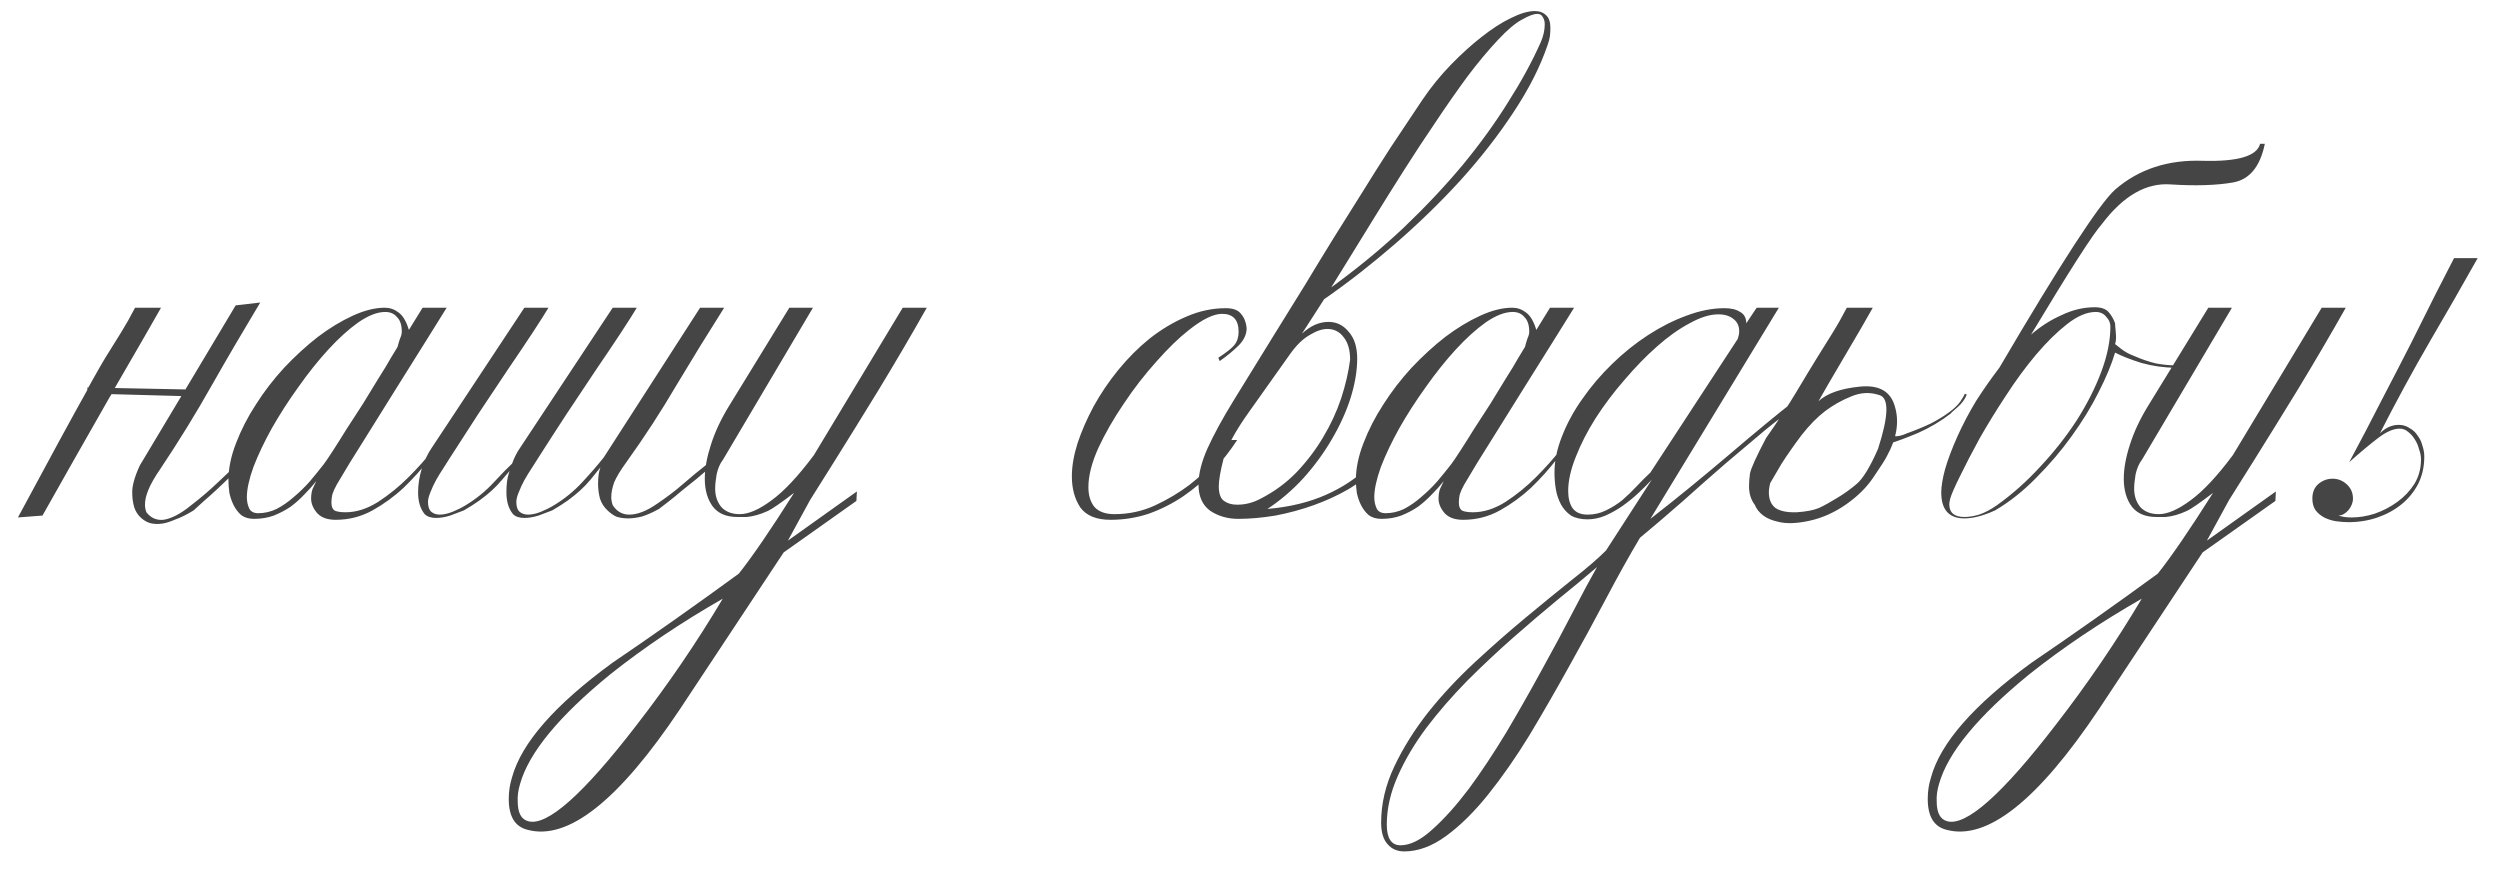 <?xml version="1.0" encoding="UTF-8"?> <svg xmlns="http://www.w3.org/2000/svg" width="106" height="37" viewBox="0 0 106 37" fill="none"> <path d="M7.85 16.532L9.993 12.947L11.034 12.827C10.327 14.002 9.639 15.177 8.971 16.352C8.317 17.514 7.603 18.675 6.828 19.837C6.561 20.224 6.381 20.538 6.288 20.778C6.194 21.005 6.147 21.212 6.147 21.399C6.147 21.506 6.167 21.613 6.207 21.72C6.394 21.96 6.635 22.067 6.929 22.04C7.276 21.987 7.67 21.78 8.11 21.419C8.524 21.099 8.891 20.785 9.212 20.478C9.546 20.157 9.899 19.83 10.273 19.496L10.414 19.617C10.213 19.79 10.013 19.97 9.813 20.157C9.626 20.344 9.432 20.531 9.232 20.718C9.032 20.905 8.838 21.079 8.651 21.239L8.21 21.64C7.93 21.813 7.676 21.94 7.449 22.02C7.236 22.113 7.049 22.174 6.888 22.2C6.688 22.227 6.515 22.22 6.368 22.18C6.234 22.14 6.114 22.073 6.007 21.98C5.86 21.86 5.754 21.7 5.687 21.499C5.633 21.299 5.607 21.105 5.607 20.918C5.593 20.625 5.7 20.231 5.927 19.737L7.69 16.793L4.725 16.712C4.712 16.752 4.692 16.786 4.665 16.812C3.544 18.775 2.589 20.458 1.801 21.86L0.76 21.94C2.095 19.456 3.076 17.654 3.704 16.532V16.432H3.744C4.131 15.738 4.372 15.317 4.465 15.17C4.719 14.77 4.939 14.416 5.126 14.109C5.326 13.788 5.527 13.434 5.727 13.047H6.828C6.535 13.568 5.88 14.703 4.866 16.452L7.85 16.512V16.532ZM19.079 18.435C18.826 18.715 18.532 19.062 18.198 19.476C17.878 19.89 17.517 20.291 17.116 20.678C16.716 21.052 16.275 21.372 15.795 21.64C15.314 21.907 14.793 22.04 14.232 22.04C13.885 22.04 13.625 21.947 13.451 21.76C13.278 21.559 13.191 21.352 13.191 21.139C13.191 20.992 13.211 20.858 13.251 20.738C13.304 20.618 13.358 20.505 13.411 20.398C13.264 20.585 13.097 20.772 12.91 20.959C12.737 21.145 12.543 21.319 12.33 21.479C12.116 21.626 11.876 21.753 11.609 21.86C11.355 21.953 11.075 22 10.767 22C10.554 22 10.373 21.947 10.227 21.84C10.093 21.72 9.986 21.579 9.906 21.419C9.826 21.259 9.766 21.085 9.726 20.898C9.699 20.698 9.686 20.518 9.686 20.358C9.686 19.864 9.793 19.343 10.006 18.795C10.22 18.235 10.5 17.687 10.848 17.153C11.195 16.606 11.595 16.085 12.049 15.591C12.517 15.097 12.991 14.663 13.471 14.289C13.965 13.915 14.459 13.615 14.953 13.388C15.447 13.161 15.901 13.047 16.315 13.047C16.529 13.047 16.723 13.114 16.896 13.247C17.083 13.381 17.23 13.628 17.337 13.989L17.918 13.047H18.939C18.752 13.354 18.465 13.815 18.078 14.429C17.704 15.03 17.29 15.691 16.836 16.412C16.395 17.12 15.941 17.847 15.474 18.595C15.007 19.329 14.606 19.984 14.272 20.558C14.192 20.705 14.132 20.838 14.092 20.959C14.065 21.079 14.052 21.192 14.052 21.299C14.052 21.486 14.105 21.606 14.212 21.66C14.319 21.7 14.466 21.72 14.653 21.72C15.107 21.72 15.568 21.573 16.035 21.279C16.502 20.972 16.93 20.625 17.317 20.238C17.717 19.837 18.058 19.456 18.338 19.096C18.632 18.735 18.832 18.495 18.939 18.375C19.033 18.388 19.079 18.408 19.079 18.435ZM17.036 14.069C17.036 13.788 16.97 13.581 16.836 13.448C16.716 13.301 16.549 13.227 16.335 13.227C16.002 13.227 15.621 13.374 15.194 13.668C14.78 13.962 14.352 14.349 13.912 14.83C13.485 15.297 13.064 15.824 12.65 16.412C12.236 16.986 11.862 17.567 11.528 18.154C11.208 18.729 10.948 19.276 10.747 19.797C10.56 20.318 10.467 20.745 10.467 21.079C10.467 21.252 10.5 21.413 10.567 21.559C10.634 21.693 10.761 21.76 10.948 21.76C11.215 21.76 11.475 21.7 11.729 21.579C11.982 21.446 12.223 21.279 12.45 21.079C12.69 20.878 12.917 20.658 13.131 20.418C13.344 20.164 13.545 19.917 13.732 19.677C13.812 19.57 13.939 19.383 14.112 19.116C14.286 18.849 14.479 18.542 14.693 18.195C14.92 17.847 15.154 17.487 15.394 17.113C15.634 16.726 15.855 16.365 16.055 16.031C16.269 15.698 16.442 15.411 16.576 15.17C16.723 14.93 16.816 14.776 16.856 14.71C16.883 14.603 16.916 14.489 16.956 14.369C17.01 14.249 17.036 14.149 17.036 14.069ZM21.712 19.657C21.806 19.403 21.913 19.189 22.033 19.016L25.979 13.047H27C26.866 13.274 26.646 13.621 26.339 14.089C26.032 14.556 25.678 15.083 25.277 15.671C24.89 16.258 24.476 16.879 24.036 17.534C23.608 18.188 23.208 18.809 22.834 19.396C22.754 19.516 22.66 19.663 22.553 19.837C22.447 19.997 22.34 20.171 22.233 20.358C22.14 20.531 22.059 20.705 21.993 20.878C21.926 21.039 21.893 21.172 21.893 21.279C21.893 21.479 21.939 21.619 22.033 21.7C22.126 21.78 22.246 21.82 22.393 21.82C22.553 21.82 22.734 21.78 22.934 21.7C23.134 21.619 23.321 21.526 23.495 21.419C23.936 21.152 24.329 20.832 24.677 20.458C25.037 20.071 25.344 19.717 25.598 19.396L29.684 13.047H30.705C30.011 14.142 29.337 15.237 28.682 16.332C28.041 17.427 27.334 18.515 26.559 19.596C26.306 19.944 26.132 20.231 26.038 20.458C25.958 20.685 25.918 20.892 25.918 21.079C25.918 21.186 25.938 21.299 25.979 21.419C26.152 21.686 26.386 21.82 26.68 21.82C27.027 21.82 27.421 21.666 27.861 21.359C28.275 21.079 28.636 20.805 28.943 20.538C29.263 20.258 29.61 19.97 29.984 19.677L30.124 19.817C29.938 19.964 29.744 20.124 29.544 20.297C29.343 20.458 29.143 20.618 28.943 20.778C28.756 20.939 28.569 21.092 28.382 21.239C28.208 21.372 28.061 21.486 27.941 21.579C27.674 21.726 27.434 21.833 27.22 21.9C27.007 21.953 26.813 21.98 26.639 21.98C26.439 21.98 26.265 21.953 26.119 21.9C25.985 21.833 25.865 21.746 25.758 21.64C25.611 21.506 25.504 21.339 25.438 21.139C25.384 20.925 25.358 20.718 25.358 20.518C25.358 20.224 25.391 19.99 25.458 19.817C25.311 20.004 25.171 20.177 25.037 20.338C24.904 20.498 24.757 20.651 24.596 20.798C24.45 20.932 24.276 21.072 24.076 21.219C23.889 21.352 23.669 21.493 23.415 21.64C23.241 21.706 23.048 21.78 22.834 21.86C22.62 21.927 22.42 21.96 22.233 21.96C22.019 21.96 21.859 21.907 21.752 21.8C21.565 21.573 21.472 21.266 21.472 20.878C21.472 20.545 21.505 20.277 21.572 20.077C21.639 19.864 21.679 19.797 21.692 19.877C21.559 20.024 21.425 20.177 21.292 20.338C21.158 20.498 21.011 20.651 20.851 20.798C20.704 20.932 20.531 21.072 20.33 21.219C20.143 21.352 19.923 21.493 19.669 21.64C19.496 21.706 19.302 21.78 19.088 21.86C18.875 21.927 18.675 21.96 18.488 21.96C18.274 21.96 18.114 21.907 18.007 21.8C17.82 21.573 17.727 21.266 17.727 20.878C17.727 20.545 17.78 20.204 17.887 19.857C18.007 19.51 18.14 19.229 18.287 19.016L22.233 13.047H23.255C23.121 13.274 22.901 13.621 22.594 14.089C22.287 14.556 21.933 15.083 21.532 15.671C21.145 16.258 20.731 16.879 20.29 17.534C19.863 18.188 19.462 18.809 19.088 19.396C19.008 19.516 18.915 19.663 18.808 19.837C18.701 19.997 18.595 20.171 18.488 20.358C18.394 20.531 18.314 20.705 18.247 20.878C18.181 21.039 18.147 21.172 18.147 21.279C18.147 21.479 18.194 21.619 18.287 21.7C18.381 21.78 18.501 21.82 18.648 21.82C18.808 21.82 18.988 21.78 19.189 21.7C19.389 21.619 19.576 21.526 19.75 21.419C20.19 21.152 20.584 20.832 20.931 20.458C21.292 20.071 21.552 19.803 21.712 19.657ZM34.349 21.199L33.408 22.921L36.332 20.838L36.312 21.239L33.228 23.422L28.841 30.052C26.238 33.95 24.075 35.66 22.352 35.179C21.831 35.045 21.571 34.611 21.571 33.877C21.571 33.557 21.618 33.249 21.711 32.956C22.112 31.5 23.527 29.885 25.957 28.109C27.706 26.92 29.496 25.659 31.325 24.323C31.899 23.602 32.68 22.461 33.668 20.898C33.108 21.326 32.74 21.579 32.567 21.66C32.393 21.74 32.233 21.8 32.086 21.84C31.939 21.88 31.799 21.907 31.665 21.92C31.532 21.92 31.398 21.92 31.265 21.92C30.797 21.92 30.45 21.773 30.223 21.479C29.996 21.172 29.883 20.778 29.883 20.297C29.883 19.87 29.97 19.39 30.143 18.855C30.317 18.308 30.577 17.754 30.924 17.193L33.468 13.047H34.469L30.664 19.476C30.53 19.65 30.437 19.864 30.384 20.117C30.343 20.358 30.323 20.558 30.323 20.718C30.323 21.025 30.41 21.286 30.584 21.499C30.771 21.7 31.031 21.8 31.365 21.8C31.739 21.8 32.186 21.606 32.707 21.219C33.241 20.832 33.842 20.191 34.51 19.296L38.275 13.047H39.296C38.656 14.182 37.974 15.344 37.253 16.532C36.532 17.707 35.925 18.689 35.431 19.476C34.937 20.264 34.576 20.838 34.349 21.199ZM30.644 25.385C28.895 26.386 27.306 27.454 25.877 28.59C23.701 30.365 22.425 31.914 22.052 33.236C21.971 33.503 21.938 33.75 21.951 33.977C21.951 34.458 22.098 34.738 22.392 34.819C23.193 35.045 24.729 33.684 26.999 30.733C28.334 29.01 29.549 27.227 30.644 25.385ZM52.858 13.908C52.858 14.175 52.744 14.422 52.517 14.649C52.303 14.863 52.036 15.083 51.716 15.31L51.656 15.17C52.003 14.943 52.23 14.763 52.337 14.629C52.457 14.482 52.517 14.296 52.517 14.069C52.517 13.561 52.283 13.307 51.816 13.307C51.456 13.307 50.988 13.534 50.414 13.989C49.987 14.322 49.526 14.77 49.032 15.33C48.538 15.878 48.077 16.472 47.65 17.113C47.223 17.741 46.862 18.368 46.569 18.996C46.288 19.623 46.148 20.177 46.148 20.658C46.148 21.005 46.235 21.286 46.408 21.499C46.595 21.7 46.876 21.8 47.25 21.8C47.85 21.8 48.418 21.68 48.952 21.439C49.499 21.186 49.993 20.892 50.434 20.558C50.875 20.211 51.249 19.864 51.556 19.516C51.863 19.156 52.083 18.869 52.217 18.655H52.457C52.163 19.109 51.823 19.543 51.436 19.957C51.062 20.358 50.641 20.718 50.174 21.039C49.72 21.346 49.232 21.593 48.712 21.78C48.191 21.953 47.65 22.04 47.089 22.04C46.489 22.04 46.061 21.866 45.807 21.519C45.567 21.159 45.447 20.718 45.447 20.197C45.447 19.77 45.527 19.303 45.687 18.795C45.861 18.275 46.088 17.754 46.368 17.233C46.662 16.699 47.009 16.185 47.41 15.691C47.824 15.184 48.271 14.736 48.752 14.349C49.246 13.962 49.76 13.655 50.294 13.428C50.841 13.187 51.402 13.067 51.976 13.067C52.283 13.067 52.497 13.147 52.617 13.307C52.751 13.454 52.831 13.655 52.858 13.908ZM65.737 1.19C65.737 1.297 65.73 1.41 65.717 1.531C65.704 1.637 65.67 1.764 65.617 1.911C65.31 2.819 64.829 3.767 64.175 4.755C63.534 5.73 62.786 6.691 61.931 7.639C61.077 8.574 60.149 9.475 59.148 10.343C58.146 11.211 57.145 11.992 56.143 12.687L55.202 14.149C55.389 13.975 55.576 13.848 55.763 13.768C55.95 13.688 56.136 13.648 56.323 13.648C56.671 13.648 56.958 13.788 57.185 14.069C57.425 14.336 57.545 14.716 57.545 15.21C57.545 15.718 57.452 16.272 57.265 16.873C57.078 17.46 56.811 18.048 56.464 18.635C56.13 19.209 55.729 19.757 55.262 20.277C54.794 20.785 54.287 21.219 53.74 21.579C54.674 21.499 55.502 21.299 56.223 20.979C56.944 20.658 57.552 20.251 58.046 19.757L58.186 19.897C57.932 20.217 57.585 20.505 57.145 20.758C56.704 21.012 56.223 21.232 55.703 21.419C55.182 21.606 54.641 21.753 54.08 21.86C53.519 21.953 52.992 22 52.498 22C52.057 22 51.663 21.887 51.316 21.66C50.982 21.419 50.816 21.045 50.816 20.538C50.816 20.097 50.942 19.59 51.196 19.016C51.463 18.428 51.83 17.754 52.298 16.993C52.898 16.018 53.446 15.13 53.94 14.329C54.447 13.514 54.915 12.76 55.342 12.066C55.769 11.358 56.176 10.69 56.564 10.063C56.964 9.422 57.358 8.794 57.745 8.18C58.133 7.553 58.533 6.918 58.947 6.277C59.374 5.636 59.828 4.955 60.309 4.234C60.67 3.7 61.07 3.206 61.511 2.752C61.952 2.298 62.386 1.904 62.813 1.571C63.253 1.223 63.667 0.956 64.055 0.769C64.455 0.569 64.796 0.469 65.076 0.469C65.276 0.469 65.436 0.529 65.557 0.649C65.677 0.756 65.737 0.936 65.737 1.19ZM65.497 1.03C65.497 0.91 65.47 0.809 65.416 0.729C65.376 0.636 65.296 0.589 65.176 0.589C65.029 0.589 64.816 0.669 64.535 0.83C64.255 0.976 63.914 1.263 63.514 1.691C63.1 2.131 62.666 2.652 62.212 3.253C61.771 3.854 61.324 4.495 60.87 5.176C60.416 5.843 59.969 6.524 59.528 7.219C59.087 7.913 58.673 8.574 58.286 9.202C57.899 9.829 57.545 10.403 57.225 10.924C56.904 11.445 56.644 11.865 56.444 12.186C57.565 11.371 58.593 10.524 59.528 9.642C60.463 8.748 61.297 7.86 62.032 6.978C62.766 6.084 63.407 5.196 63.954 4.315C64.515 3.433 64.976 2.585 65.336 1.771C65.443 1.517 65.497 1.27 65.497 1.03ZM57.245 15.25C57.245 14.836 57.151 14.516 56.964 14.289C56.791 14.062 56.564 13.948 56.283 13.948C56.056 13.948 55.803 14.035 55.522 14.209C55.242 14.369 54.968 14.636 54.701 15.01L52.938 17.494C52.378 18.281 52.024 18.936 51.877 19.456C51.743 19.977 51.677 20.364 51.677 20.618C51.677 20.925 51.75 21.132 51.897 21.239C52.044 21.346 52.231 21.399 52.458 21.399C52.805 21.399 53.139 21.312 53.459 21.139C54.033 20.845 54.541 20.471 54.981 20.017C55.422 19.55 55.796 19.056 56.103 18.535C56.423 18.001 56.677 17.453 56.864 16.893C57.051 16.319 57.178 15.771 57.245 15.25ZM66.882 18.435C66.629 18.715 66.335 19.062 66.001 19.476C65.681 19.89 65.32 20.291 64.92 20.678C64.519 21.052 64.079 21.372 63.598 21.64C63.117 21.907 62.596 22.04 62.035 22.04C61.688 22.04 61.428 21.947 61.254 21.76C61.081 21.559 60.994 21.352 60.994 21.139C60.994 20.992 61.014 20.858 61.054 20.738C61.108 20.618 61.161 20.505 61.214 20.398C61.068 20.585 60.901 20.772 60.714 20.959C60.54 21.145 60.346 21.319 60.133 21.479C59.919 21.626 59.679 21.753 59.412 21.86C59.158 21.953 58.878 22 58.571 22C58.357 22 58.177 21.947 58.03 21.84C57.896 21.72 57.789 21.579 57.709 21.419C57.629 21.259 57.569 21.085 57.529 20.898C57.502 20.698 57.489 20.518 57.489 20.358C57.489 19.864 57.596 19.343 57.809 18.795C58.023 18.235 58.303 17.687 58.651 17.153C58.998 16.606 59.398 16.085 59.852 15.591C60.32 15.097 60.794 14.663 61.274 14.289C61.769 13.915 62.263 13.615 62.757 13.388C63.251 13.161 63.705 13.047 64.118 13.047C64.332 13.047 64.526 13.114 64.699 13.247C64.886 13.381 65.033 13.628 65.14 13.989L65.721 13.047H66.742C66.555 13.354 66.268 13.815 65.881 14.429C65.507 15.03 65.093 15.691 64.639 16.412C64.199 17.12 63.745 17.847 63.277 18.595C62.81 19.329 62.409 19.984 62.076 20.558C61.995 20.705 61.935 20.838 61.895 20.959C61.869 21.079 61.855 21.192 61.855 21.299C61.855 21.486 61.909 21.606 62.016 21.66C62.122 21.7 62.269 21.72 62.456 21.72C62.91 21.72 63.371 21.573 63.838 21.279C64.305 20.972 64.733 20.625 65.12 20.238C65.52 19.837 65.861 19.456 66.141 19.096C66.435 18.735 66.635 18.495 66.742 18.375C66.836 18.388 66.882 18.408 66.882 18.435ZM64.84 14.069C64.84 13.788 64.773 13.581 64.639 13.448C64.519 13.301 64.352 13.227 64.139 13.227C63.805 13.227 63.424 13.374 62.997 13.668C62.583 13.962 62.156 14.349 61.715 14.83C61.288 15.297 60.867 15.824 60.453 16.412C60.039 16.986 59.665 17.567 59.332 18.154C59.011 18.729 58.751 19.276 58.55 19.797C58.364 20.318 58.27 20.745 58.27 21.079C58.27 21.252 58.303 21.413 58.37 21.559C58.437 21.693 58.564 21.76 58.751 21.76C59.018 21.76 59.278 21.7 59.532 21.579C59.786 21.446 60.026 21.279 60.253 21.079C60.493 20.878 60.72 20.658 60.934 20.418C61.148 20.164 61.348 19.917 61.535 19.677C61.615 19.57 61.742 19.383 61.915 19.116C62.089 18.849 62.282 18.542 62.496 18.195C62.723 17.847 62.957 17.487 63.197 17.113C63.438 16.726 63.658 16.365 63.858 16.031C64.072 15.698 64.245 15.411 64.379 15.17C64.526 14.93 64.619 14.776 64.659 14.71C64.686 14.603 64.719 14.489 64.759 14.369C64.813 14.249 64.84 14.149 64.84 14.069ZM75.985 17.373C75.731 17.534 75.351 17.821 74.843 18.235C74.349 18.648 73.795 19.116 73.181 19.637C72.58 20.157 71.959 20.705 71.318 21.279C70.677 21.84 70.083 22.347 69.535 22.801C69.082 23.562 68.601 24.424 68.094 25.385C67.586 26.346 67.059 27.314 66.511 28.289C65.964 29.277 65.41 30.238 64.849 31.173C64.275 32.108 63.694 32.942 63.106 33.677C62.519 34.411 61.925 34.999 61.324 35.439C60.723 35.88 60.129 36.1 59.541 36.1C59.247 36.1 59.014 36 58.84 35.8C58.653 35.6 58.56 35.292 58.56 34.879C58.56 34.077 58.747 33.283 59.12 32.495C59.494 31.707 59.975 30.939 60.563 30.192C61.15 29.457 61.811 28.75 62.545 28.069C63.267 27.401 63.981 26.773 64.689 26.186C65.396 25.599 66.05 25.064 66.651 24.584C67.266 24.103 67.746 23.689 68.094 23.342L70.036 20.338C69.876 20.511 69.689 20.698 69.475 20.898C69.275 21.085 69.055 21.266 68.814 21.439C68.588 21.599 68.341 21.74 68.073 21.86C67.82 21.967 67.566 22.02 67.312 22.02C67.032 22.02 66.798 21.967 66.611 21.86C66.438 21.74 66.297 21.586 66.191 21.399C66.084 21.199 66.01 20.985 65.97 20.758C65.93 20.518 65.91 20.277 65.91 20.037C65.91 19.543 66.017 19.029 66.231 18.495C66.444 17.948 66.731 17.42 67.092 16.913C67.453 16.392 67.873 15.898 68.354 15.431C68.835 14.963 69.342 14.556 69.876 14.209C70.41 13.862 70.951 13.588 71.498 13.388C72.059 13.174 72.6 13.067 73.121 13.067C73.401 13.067 73.621 13.12 73.782 13.227C73.955 13.321 74.042 13.481 74.042 13.708L74.483 13.047H75.424L69.976 22C70.51 21.586 71.071 21.139 71.659 20.658C72.246 20.177 72.807 19.71 73.341 19.256C73.888 18.789 74.389 18.368 74.843 17.994C75.311 17.607 75.691 17.3 75.985 17.073V17.373ZM73.742 14.049C73.742 13.822 73.662 13.648 73.501 13.528C73.341 13.394 73.127 13.328 72.86 13.328C72.5 13.328 72.093 13.454 71.639 13.708C71.185 13.948 70.724 14.275 70.257 14.69C69.789 15.103 69.329 15.577 68.875 16.111C68.421 16.632 68.013 17.173 67.653 17.734C67.306 18.281 67.025 18.829 66.812 19.376C66.598 19.91 66.491 20.391 66.491 20.818C66.491 21.112 66.551 21.352 66.671 21.539C66.805 21.726 67.019 21.82 67.312 21.82C67.593 21.82 67.853 21.76 68.094 21.64C68.347 21.519 68.581 21.372 68.794 21.199C69.008 21.012 69.208 20.818 69.395 20.618C69.596 20.404 69.789 20.211 69.976 20.037L73.681 14.369C73.722 14.249 73.742 14.142 73.742 14.049ZM67.713 24.043C67.246 24.444 66.698 24.898 66.071 25.405C65.456 25.912 64.822 26.453 64.168 27.027C63.5 27.615 62.846 28.229 62.205 28.87C61.564 29.524 60.99 30.185 60.483 30.853C59.975 31.534 59.568 32.221 59.261 32.916C58.954 33.61 58.8 34.291 58.8 34.959C58.8 35.546 58.994 35.84 59.381 35.84C59.795 35.84 60.249 35.613 60.743 35.159C61.237 34.718 61.751 34.144 62.285 33.437C62.806 32.729 63.333 31.934 63.867 31.053C64.388 30.172 64.889 29.291 65.37 28.409C65.85 27.541 66.291 26.72 66.691 25.946C67.092 25.171 67.433 24.537 67.713 24.043ZM77.103 17.013C77.463 16.679 78.051 16.472 78.865 16.392C79.68 16.312 80.174 16.599 80.348 17.253C80.535 17.894 80.421 18.588 80.007 19.336C79.927 19.496 79.74 19.79 79.446 20.217C79.166 20.645 78.779 21.032 78.285 21.379C77.791 21.726 77.27 21.96 76.722 22.08C76.175 22.2 75.728 22.214 75.38 22.12C74.886 22.013 74.559 21.773 74.399 21.399C74.239 21.186 74.159 20.925 74.159 20.618C74.159 20.458 74.172 20.277 74.199 20.077C74.239 19.864 74.466 19.363 74.88 18.575C75.414 17.814 75.848 17.153 76.182 16.592C76.516 16.031 76.803 15.557 77.043 15.17C77.297 14.77 77.517 14.416 77.704 14.109C77.904 13.788 78.104 13.434 78.305 13.047H79.406C79.099 13.595 78.759 14.182 78.385 14.81C78.024 15.424 77.731 15.925 77.504 16.312C77.29 16.686 77.156 16.919 77.103 17.013ZM79.627 19.036C80.081 17.634 80.101 16.873 79.687 16.752C79.286 16.619 78.886 16.639 78.485 16.812C78.084 16.973 77.717 17.18 77.383 17.433C77.05 17.687 76.716 18.028 76.382 18.455C76.061 18.882 75.781 19.283 75.541 19.657C75.367 19.95 75.207 20.224 75.06 20.478C75.02 20.625 75 20.758 75 20.878C75 21.172 75.093 21.392 75.28 21.539C75.481 21.673 75.781 21.733 76.182 21.72C76.582 21.693 76.896 21.633 77.123 21.539C77.35 21.433 77.604 21.292 77.884 21.119C78.178 20.945 78.458 20.745 78.725 20.518C78.992 20.291 79.293 19.797 79.627 19.036ZM80.087 18.815C80.101 18.588 80.181 18.482 80.328 18.495C80.475 18.508 80.648 18.468 80.848 18.375C81.222 18.241 81.563 18.101 81.87 17.954C82.177 17.794 82.437 17.634 82.651 17.474C82.851 17.327 83.005 17.18 83.112 17.033C83.219 16.873 83.285 16.759 83.312 16.692L83.392 16.732C83.312 16.933 83.178 17.113 82.992 17.273C82.805 17.433 82.711 17.52 82.711 17.534C82.297 17.854 81.837 18.128 81.329 18.355C80.822 18.568 80.408 18.722 80.087 18.815ZM93.265 15.31C93.065 15.444 92.851 15.524 92.624 15.551C92.397 15.577 92.27 15.591 92.244 15.591C91.763 15.591 91.282 15.524 90.802 15.39C90.334 15.244 89.96 15.097 89.68 14.95C89.533 15.444 89.299 16.005 88.979 16.632C88.672 17.247 88.291 17.867 87.837 18.495C87.397 19.109 86.896 19.697 86.335 20.258C85.788 20.818 85.207 21.279 84.593 21.64C84.099 21.866 83.665 21.98 83.291 21.98C82.636 21.98 82.309 21.613 82.309 20.878C82.309 20.625 82.363 20.297 82.47 19.897C82.59 19.483 82.763 19.022 82.99 18.515C83.217 18.008 83.484 17.5 83.791 16.993C84.099 16.512 84.426 16.045 84.773 15.591C87.377 11.158 89.012 8.641 89.68 8.04C90.681 7.172 91.923 6.765 93.405 6.818C94.888 6.858 95.695 6.618 95.829 6.097H96.029C95.829 7.072 95.375 7.619 94.667 7.739C93.96 7.86 93.085 7.886 92.043 7.82C91.002 7.739 90.027 8.3 89.119 9.502C88.745 9.916 87.744 11.478 86.115 14.189C86.516 13.842 86.943 13.568 87.397 13.368C87.864 13.141 88.338 13.027 88.819 13.027C89.086 13.027 89.279 13.094 89.4 13.227C89.52 13.361 89.613 13.521 89.68 13.708C89.68 13.775 89.687 13.868 89.7 13.989C89.713 14.109 89.72 14.222 89.72 14.329C89.72 14.422 89.707 14.509 89.68 14.589C89.72 14.616 89.814 14.69 89.96 14.81C90.121 14.93 90.294 15.023 90.481 15.09C90.815 15.237 91.129 15.344 91.422 15.411C91.716 15.464 91.99 15.491 92.244 15.491C92.471 15.491 92.678 15.457 92.865 15.39C93.052 15.31 93.185 15.244 93.265 15.19V15.31ZM89.48 13.848C89.48 13.688 89.42 13.548 89.299 13.428C89.193 13.294 89.046 13.227 88.859 13.227C88.485 13.227 88.078 13.401 87.637 13.748C87.21 14.082 86.776 14.509 86.335 15.03C85.895 15.551 85.467 16.132 85.053 16.773C84.639 17.4 84.266 18.008 83.932 18.595C83.611 19.183 83.338 19.71 83.111 20.177C82.884 20.631 82.743 20.952 82.69 21.139C82.663 21.246 82.65 21.326 82.65 21.379C82.65 21.74 82.864 21.92 83.291 21.92C83.478 21.92 83.685 21.887 83.912 21.82C84.152 21.74 84.406 21.606 84.673 21.419C85.327 20.952 85.941 20.404 86.516 19.777C87.103 19.149 87.617 18.495 88.058 17.814C88.498 17.12 88.846 16.432 89.099 15.751C89.353 15.07 89.48 14.436 89.48 13.848ZM94.514 21.199L93.573 22.921L96.497 20.838L96.477 21.239L93.392 23.422L89.006 30.052C86.402 33.95 84.239 35.66 82.517 35.179C81.996 35.045 81.736 34.611 81.736 33.877C81.736 33.557 81.782 33.249 81.876 32.956C82.276 31.5 83.692 29.885 86.122 28.109C87.871 26.92 89.66 25.659 91.49 24.323C92.064 23.602 92.845 22.461 93.833 20.898C93.272 21.326 92.905 21.579 92.731 21.66C92.558 21.74 92.398 21.8 92.251 21.84C92.104 21.88 91.964 21.907 91.83 21.92C91.697 21.92 91.563 21.92 91.43 21.92C90.962 21.92 90.615 21.773 90.388 21.479C90.161 21.172 90.048 20.778 90.048 20.297C90.048 19.87 90.134 19.39 90.308 18.855C90.481 18.308 90.742 17.754 91.089 17.193L93.633 13.047H94.634L90.829 19.476C90.695 19.65 90.602 19.864 90.548 20.117C90.508 20.358 90.488 20.558 90.488 20.718C90.488 21.025 90.575 21.286 90.749 21.499C90.936 21.7 91.196 21.8 91.53 21.8C91.904 21.8 92.351 21.606 92.872 21.219C93.406 20.832 94.007 20.191 94.674 19.296L98.44 13.047H99.461C98.82 14.182 98.139 15.344 97.418 16.532C96.697 17.707 96.09 18.689 95.596 19.476C95.102 20.264 94.741 20.838 94.514 21.199ZM90.809 25.385C89.059 26.386 87.471 27.454 86.042 28.59C83.865 30.365 82.59 31.914 82.216 33.236C82.136 33.503 82.103 33.75 82.116 33.977C82.116 34.458 82.263 34.738 82.557 34.819C83.358 35.045 84.894 33.684 87.163 30.733C88.499 29.01 89.714 27.227 90.809 25.385ZM105.054 10.944C104.439 12.039 103.765 13.214 103.031 14.469C102.31 15.711 101.602 17.013 100.908 18.375C101.148 18.134 101.415 18.014 101.709 18.014C101.882 18.014 102.036 18.061 102.17 18.154C102.316 18.235 102.43 18.341 102.51 18.475C102.604 18.595 102.67 18.735 102.71 18.895C102.764 19.056 102.79 19.209 102.79 19.356C102.79 19.784 102.704 20.171 102.53 20.518C102.356 20.852 102.123 21.139 101.829 21.379C101.535 21.619 101.195 21.806 100.808 21.94C100.42 22.073 100.013 22.14 99.586 22.14C99.412 22.14 99.232 22.127 99.045 22.1C98.871 22.073 98.705 22.02 98.544 21.94C98.397 21.86 98.277 21.76 98.184 21.64C98.09 21.506 98.044 21.339 98.044 21.139C98.044 20.872 98.13 20.665 98.304 20.518C98.478 20.371 98.678 20.297 98.905 20.297C99.132 20.297 99.332 20.378 99.506 20.538C99.679 20.698 99.766 20.898 99.766 21.139C99.766 21.312 99.699 21.479 99.566 21.64C99.432 21.786 99.292 21.86 99.145 21.86C99.239 21.887 99.326 21.907 99.406 21.92C99.499 21.933 99.599 21.94 99.706 21.94C100.026 21.94 100.354 21.887 100.687 21.78C101.035 21.66 101.355 21.493 101.649 21.279C101.943 21.065 102.183 20.812 102.37 20.518C102.557 20.211 102.65 19.864 102.65 19.476C102.65 19.343 102.624 19.203 102.57 19.056C102.53 18.895 102.47 18.755 102.39 18.635C102.31 18.502 102.216 18.395 102.109 18.315C102.003 18.221 101.882 18.174 101.749 18.174C101.482 18.174 101.175 18.308 100.828 18.575C100.494 18.829 100.087 19.169 99.606 19.596C100.073 18.729 100.527 17.861 100.968 16.993C101.422 16.125 101.842 15.31 102.23 14.549C102.617 13.775 102.964 13.081 103.271 12.466C103.592 11.839 103.852 11.331 104.052 10.944H105.054Z" fill="#454545"></path> </svg> 